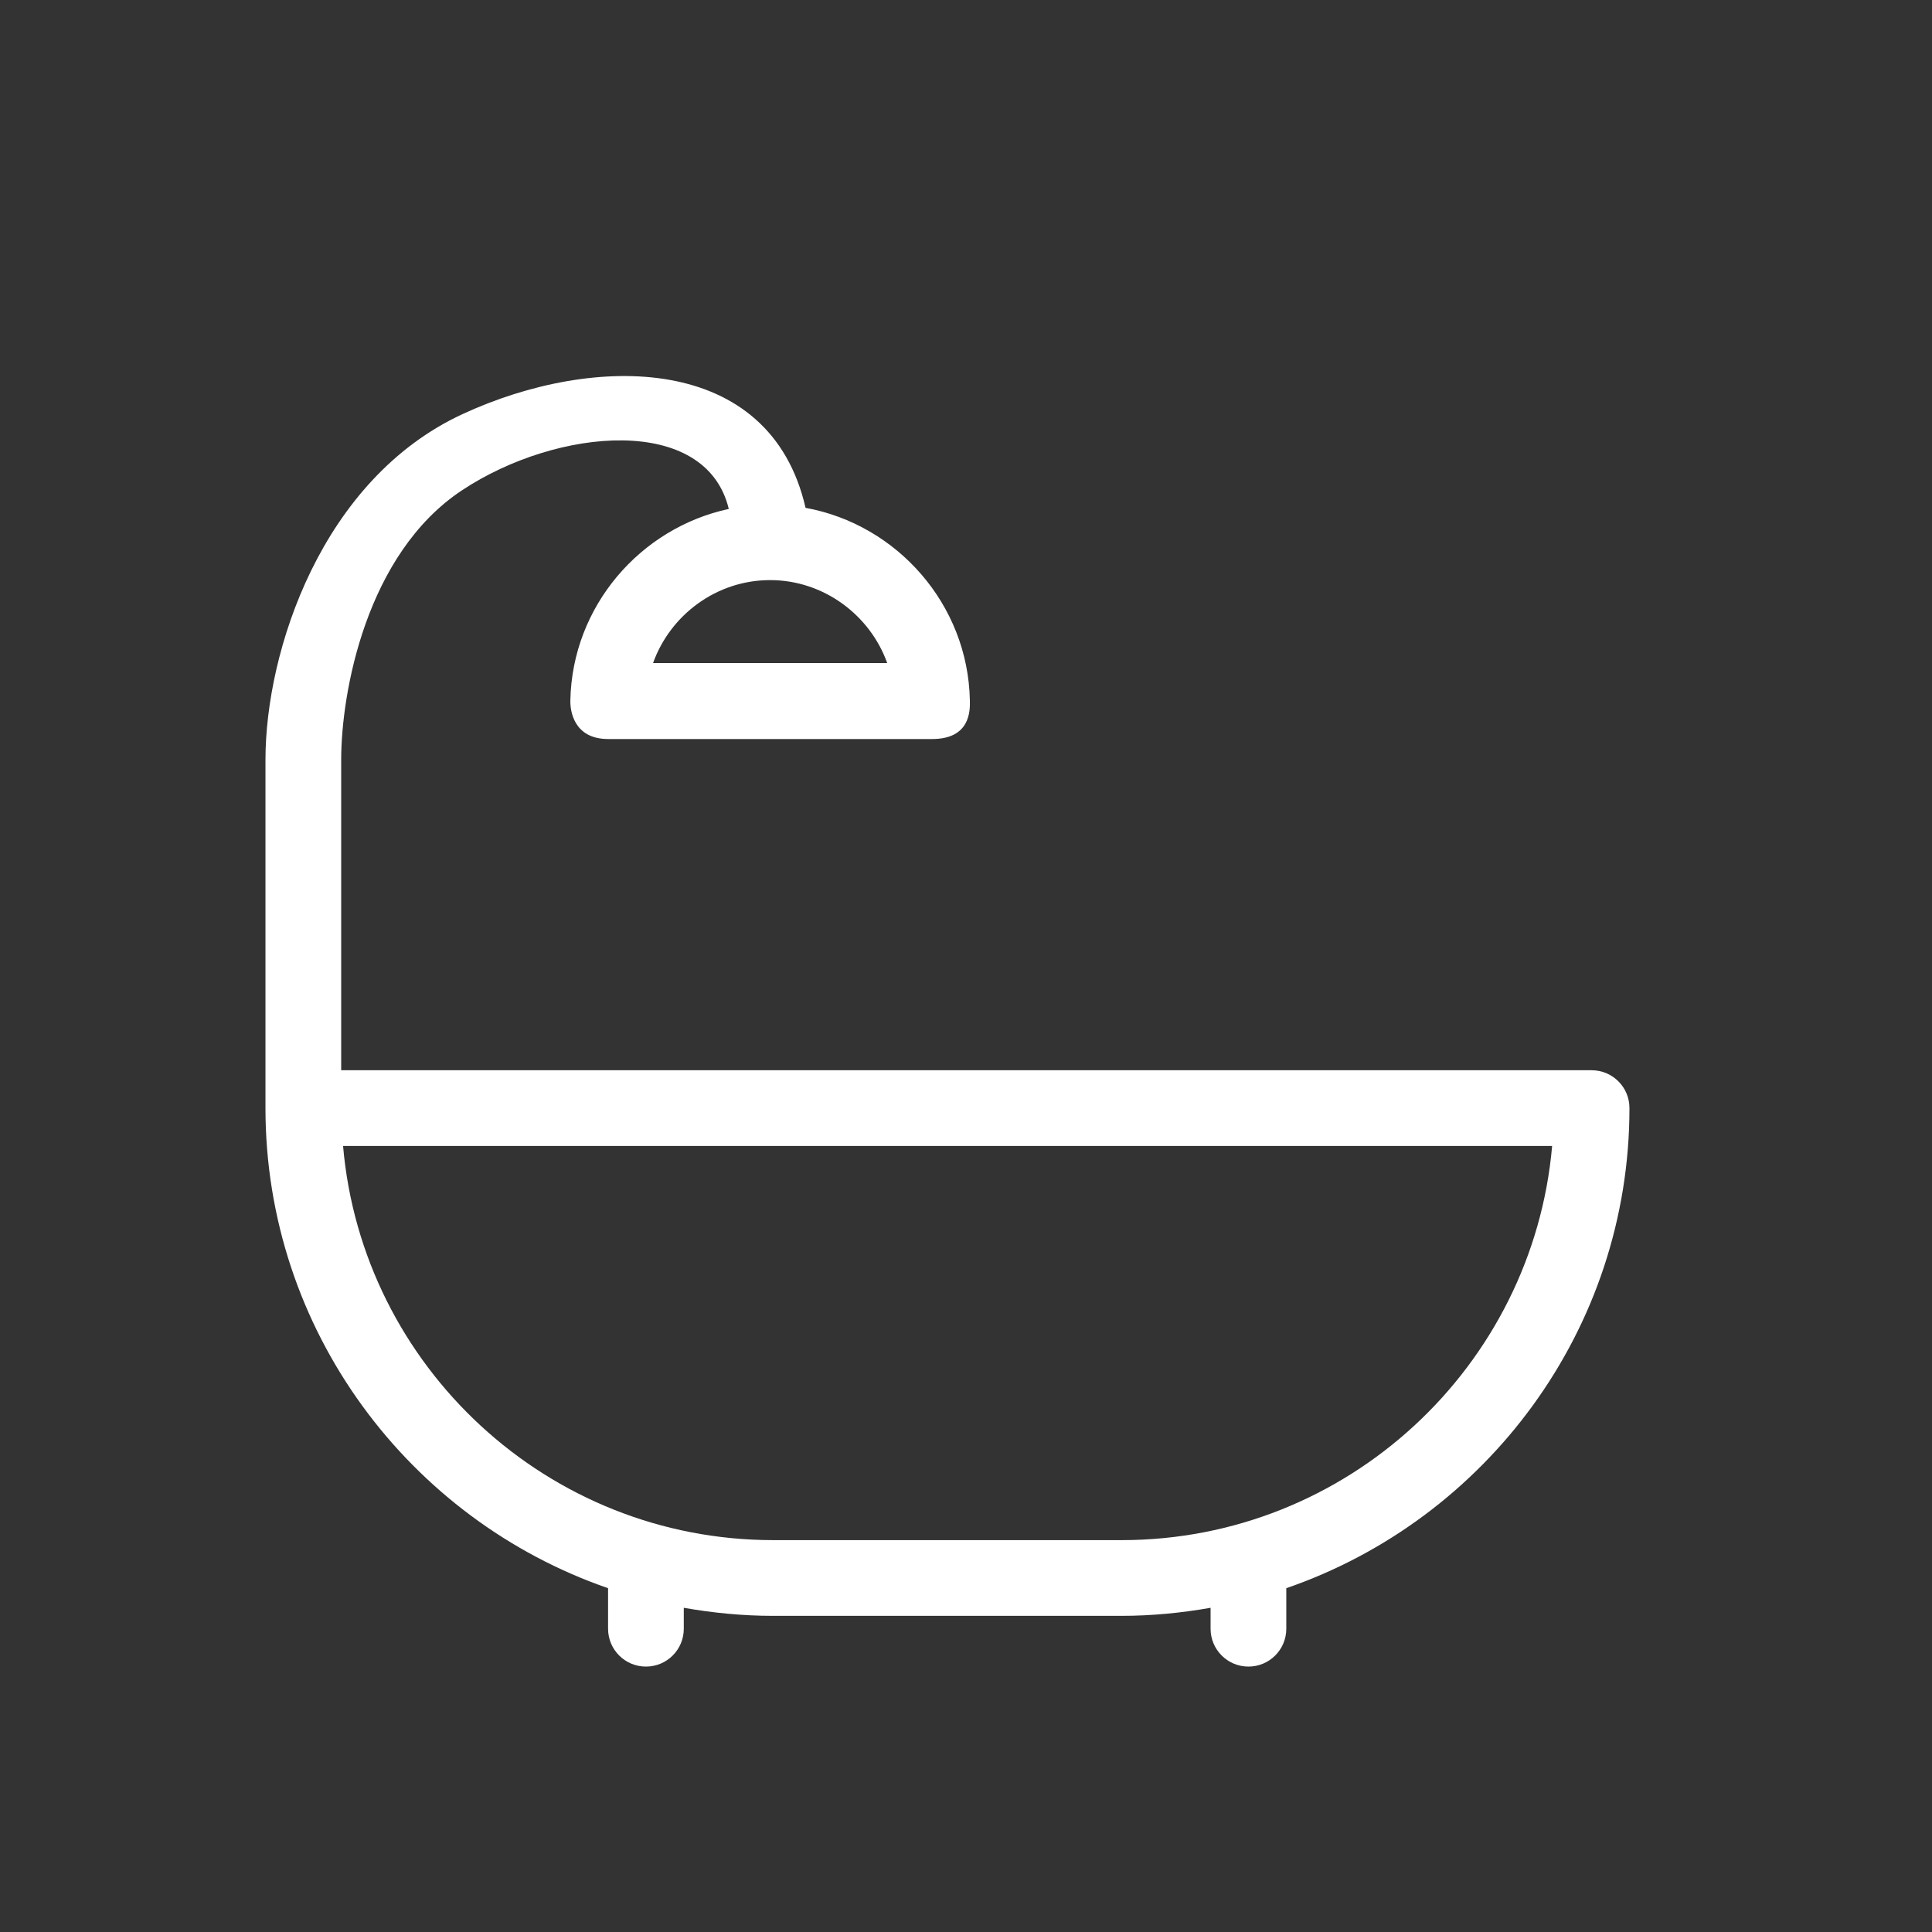 <svg width="42" height="42" viewBox="0 0 42 42" fill="none" xmlns="http://www.w3.org/2000/svg">
<rect x="0" y="0" width="42" height="42" fill="#333333" stroke="none"/>
<g clip-path="url(#clip0_93_292)">
<path d="M35.423 24.089C35.423 23.634 35.055 23.266 34.6 23.266H7.417V16.517C7.417 15.064 7.955 12.037 10.05 10.654C12.116 9.289 15.347 9.002 15.843 11.064C13.917 11.478 12.44 13.182 12.399 15.225C12.393 15.447 12.469 16.066 13.222 16.066H20.262C21.096 16.066 21.09 15.447 21.084 15.225C21.044 13.142 19.503 11.402 17.512 11.04C16.742 7.674 12.924 7.674 10.056 9.002C6.99 10.421 5.771 14.153 5.771 16.517V24.089C5.771 28.916 8.894 33.031 13.219 34.526V35.407C13.219 35.862 13.587 36.23 14.042 36.23C14.498 36.23 14.865 35.862 14.865 35.407V34.952C15.496 35.063 16.143 35.127 16.803 35.127H24.379C25.039 35.127 25.687 35.063 26.317 34.952V35.407C26.317 35.862 26.685 36.23 27.14 36.23C27.595 36.23 27.963 35.862 27.963 35.407V34.526C32.3 33.031 35.423 28.916 35.423 24.089ZM19.287 14.414H14.197C14.571 13.369 15.575 12.611 16.742 12.611C17.903 12.611 18.913 13.369 19.287 14.414ZM24.385 33.481H16.809C11.912 33.481 7.873 29.71 7.458 24.912H33.742C33.321 29.704 29.288 33.481 24.385 33.481Z" fill="white"/>
</g>
<defs>
<clipPath id="clip0_93_292">
<rect width="29.885" height="29.885" fill="white" transform="translate(5.654 6.462)"/>
</clipPath>
</defs>
</svg>
